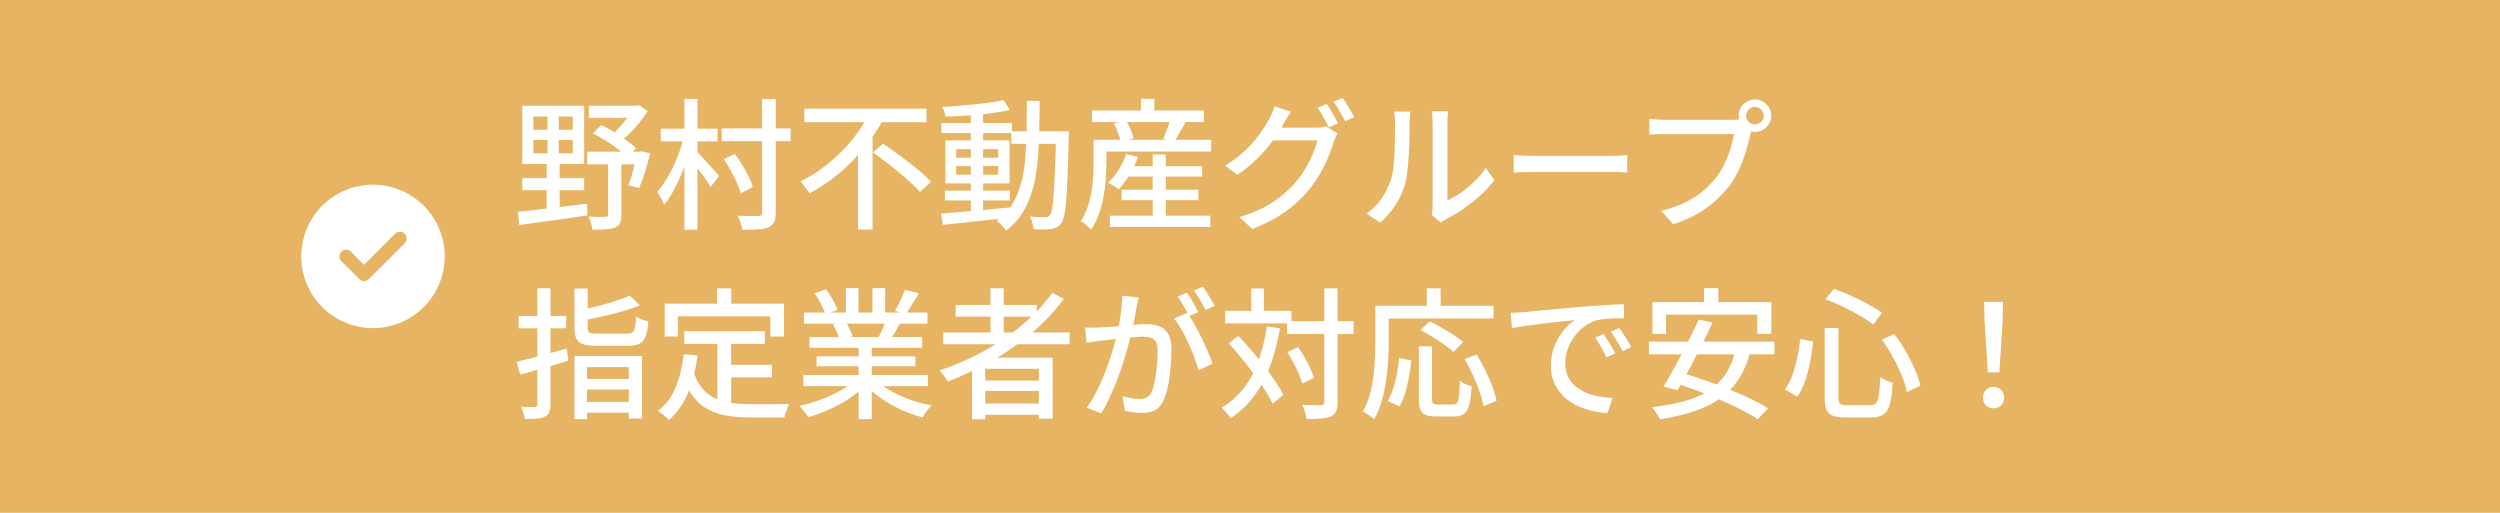 <?xml version="1.0" encoding="UTF-8" standalone="no"?>
<svg
   width="390"
   height="80"
   viewBox="0 0 390 80"
   version="1.1"
   id="svg7"
   sodipodi:docname="selection-reason-sp-1.svg"
   inkscape:version="1.4 (86a8ad7, 2024-10-11)"
   xmlns:inkscape="http://www.inkscape.org/namespaces/inkscape"
   xmlns:sodipodi="http://sodipodi.sourceforge.net/DTD/sodipodi-0.dtd"
   xmlns="http://www.w3.org/2000/svg"
   xmlns:svg="http://www.w3.org/2000/svg">
  <defs
     id="defs7" />
  <sodipodi:namedview
     id="namedview7"
     pagecolor="#ffffff"
     bordercolor="#000000"
     borderopacity="0.25"
     inkscape:showpageshadow="2"
     inkscape:pageopacity="0.0"
     inkscape:pagecheckerboard="0"
     inkscape:deskcolor="#d1d1d1"
     inkscape:zoom="1.1679487"
     inkscape:cx="107.02525"
     inkscape:cy="53.084522"
     inkscape:window-width="1556"
     inkscape:window-height="911"
     inkscape:window-x="1069"
     inkscape:window-y="75"
     inkscape:window-maximized="0"
     inkscape:current-layer="グループ_176" />
  <g
     id="グループ_249"
     data-name="グループ 249"
     transform="translate(-20 -1078)">
    <rect
       id="長方形_671"
       data-name="長方形 671"
       width="390"
       height="80"
       transform="translate(20 1078)"
       fill="#e6b463" />
    <g
       id="グループ_176"
       data-name="グループ 176"
       transform="translate(-92 -268)">
      <g
         id="野村不動産グループ_指定業者が対応で安心_"
         style="font-weight:500;font-size:22px;fill:#ffffff"
         transform="translate(192,1380)"
         aria-label="野村不動産グループ&#10;指定業者が対応で安心！">
        <path
           style="font-weight:normal;font-family:'Noto Sans JP';-inkscape-font-specification:'Noto Sans JP, @wght=500';font-variation-settings:'wght' 500"
           d="m 3.212,-12.166 v 2.09 H 9.35 v -2.09 z m 0,-3.652 v 2.068 H 9.35 v -2.068 z M 1.474,-17.49 h 9.658 v 9.086 H 1.474 Z m 0,11.286 h 9.658 v 1.87 H 1.474 Z M 0.77,-0.946 q 1.342,-0.154 3.102,-0.352 1.76,-0.198 3.74,-0.44 2.002,-0.242 3.982,-0.484 l 0.044,1.826 Q 9.768,-0.11 7.854,0.154 5.94,0.418 4.18,0.66 2.442,0.902 1.012,1.1 Z M 11.858,-17.49 h 7.832 v 1.87 h -7.832 z m -0.264,7.15 h 8.426 v 1.98 h -8.426 z m 7.172,-7.15 h 0.506 l 0.44,-0.11 1.342,0.946 q -0.572,0.88 -1.32,1.804 -0.726,0.902 -1.584,1.738 -0.836,0.814 -1.672,1.408 -0.198,-0.264 -0.572,-0.616 -0.352,-0.352 -0.594,-0.55 0.682,-0.55 1.342,-1.276 0.66,-0.748 1.21,-1.518 0.572,-0.77 0.902,-1.43 z m -6.27,4.29 1.298,-1.298 q 0.99,0.462 2.002,1.1 1.034,0.638 1.936,1.298 0.902,0.638 1.496,1.21 l -1.32,1.452 q -0.572,-0.594 -1.474,-1.276 -0.902,-0.704 -1.936,-1.342 -1.034,-0.66 -2.002,-1.144 z m 6.886,2.86 h 0.308 l 0.33,-0.066 1.408,0.33 q -0.352,1.408 -0.814,2.904 -0.462,1.474 -0.902,2.486 l -1.694,-0.396 q 0.264,-0.616 0.506,-1.452 0.242,-0.858 0.462,-1.76 0.242,-0.902 0.396,-1.738 z m -4.51,0.968 h 2.068 v 8.844 q 0,0.814 -0.198,1.276 -0.198,0.484 -0.77,0.726 Q 15.4,1.716 14.52,1.76 13.64,1.826 12.43,1.826 12.386,1.386 12.188,0.792 12.012,0.22 11.792,-0.22 q 0.88,0.044 1.628,0.066 0.77,0 1.012,-0.022 0.264,-0.022 0.352,-0.088 0.088,-0.088 0.088,-0.308 z m -9.46,-7.502 h 1.76 v 7.568 h 0.132 v 8.184 H 5.28 v -8.184 h 0.132 z m 27.17,2.904 H 43.34 v 2.002 H 32.582 Z m 6.314,-4.576 h 2.112 v 17.71 q 0,0.99 -0.264,1.496 Q 40.502,1.188 39.908,1.452 39.292,1.694 38.28,1.782 37.268,1.87 35.816,1.848 35.772,1.54 35.64,1.144 35.53,0.748 35.376,0.352 q -0.154,-0.396 -0.308,-0.704 1.078,0.044 2.002,0.044 0.924,0 1.276,0 0.308,-0.022 0.418,-0.132 0.132,-0.11 0.132,-0.418 z m -5.984,9.394 1.716,-0.836 q 0.616,0.792 1.166,1.738 0.572,0.924 1.012,1.826 0.44,0.88 0.638,1.606 l -1.87,0.968 q -0.198,-0.726 -0.616,-1.628 -0.396,-0.924 -0.946,-1.892 -0.528,-0.968 -1.1,-1.782 z m -9.834,-4.774 h 8.866 v 1.98 h -8.866 z m 3.696,-4.642 h 2.024 V 1.826 h -2.024 z m -0.088,5.918 1.364,0.484 q -0.33,1.342 -0.792,2.772 -0.462,1.43 -1.056,2.794 -0.572,1.342 -1.232,2.53 -0.66,1.166 -1.364,2.002 -0.154,-0.44 -0.484,-1.012 -0.33,-0.572 -0.594,-0.968 0.66,-0.748 1.276,-1.738 0.638,-0.99 1.188,-2.134 0.55,-1.166 0.99,-2.376 0.44,-1.21 0.704,-2.354 z m 2.002,2.288 q 0.264,0.22 0.748,0.748 0.484,0.528 1.034,1.144 0.572,0.616 1.034,1.144 0.462,0.528 0.66,0.77 l -1.32,1.738 q -0.242,-0.44 -0.66,-1.056 -0.418,-0.616 -0.902,-1.276 -0.484,-0.66 -0.946,-1.232 -0.44,-0.572 -0.726,-0.946 z m 16.786,-6.688 h 19.052 v 2.112 H 45.474 Z m 10.714,6.82 1.584,-1.342 q 0.946,0.638 1.98,1.386 1.056,0.748 2.09,1.562 1.034,0.792 1.914,1.562 0.902,0.77 1.496,1.408 l -1.738,1.606 q -0.55,-0.66 -1.408,-1.43 -0.858,-0.792 -1.87,-1.628 -0.99,-0.836 -2.046,-1.628 -1.034,-0.814 -2.002,-1.496 z m -0.616,-6.072 2.288,0.836 q -1.232,2.266 -2.992,4.444 -1.738,2.178 -3.916,4.026 -2.156,1.826 -4.664,3.146 -0.154,-0.264 -0.418,-0.594 -0.264,-0.352 -0.528,-0.682 -0.242,-0.352 -0.484,-0.572 1.804,-0.88 3.41,-2.068 1.606,-1.188 2.992,-2.574 1.408,-1.408 2.486,-2.926 1.1,-1.518 1.826,-3.036 z m -1.716,4.796 2.266,-2.244 v 0.022 15.532 h -2.266 z m 13.552,7.238 H 77.55 v 1.54 H 67.408 Z m -0.55,-10.538 h 11 v 1.562 h -11 z m 4.598,-1.804 h 1.914 v 16.016 h -1.914 z m -4.642,15.928 q 1.342,-0.132 3.102,-0.264 1.782,-0.154 3.762,-0.33 1.98,-0.198 3.938,-0.374 l 0.022,1.584 q -1.87,0.22 -3.784,0.418 -1.892,0.22 -3.63,0.396 -1.738,0.198 -3.146,0.33 z m 2.354,-7.414 v 1.342 h 6.556 v -1.342 z m 0,-2.64 v 1.342 h 6.556 v -1.342 z M 67.474,-12.1 h 10.01 v 6.71 h -10.01 z m 9.086,-6.292 0.968,1.562 q -1.342,0.286 -3.058,0.506 -1.694,0.22 -3.52,0.352 -1.804,0.11 -3.454,0.176 -0.044,-0.33 -0.198,-0.77 -0.132,-0.44 -0.286,-0.748 1.232,-0.066 2.53,-0.176 1.32,-0.11 2.596,-0.242 1.276,-0.132 2.398,-0.286 1.144,-0.176 2.024,-0.374 z m 1.21,4.884 h 7.788 v 1.936 H 77.77 Z m 6.974,0 h 2.002 q 0,0 0,0.198 0,0.198 -0.022,0.418 0,0.22 0,0.374 -0.088,3.432 -0.176,5.83 -0.088,2.376 -0.22,3.894 -0.11,1.518 -0.308,2.354 -0.176,0.836 -0.44,1.21 -0.33,0.484 -0.726,0.682 -0.374,0.198 -0.88,0.264 -0.484,0.088 -1.21,0.088 -0.726,0 -1.496,-0.044 -0.044,-0.418 -0.22,-0.99 -0.154,-0.572 -0.396,-0.99 0.77,0.066 1.408,0.088 0.638,0 0.968,0 0.264,0 0.44,-0.066 0.176,-0.066 0.33,-0.286 0.198,-0.242 0.33,-1.012 0.154,-0.77 0.242,-2.222 0.11,-1.474 0.198,-3.762 0.11,-2.288 0.176,-5.566 z M 80.19,-18.26 h 2.002 q -0.022,2.706 -0.088,5.192 -0.044,2.486 -0.286,4.708 -0.22,2.2 -0.792,4.114 -0.55,1.914 -1.54,3.476 -0.968,1.562 -2.53,2.75 Q 76.802,1.738 76.538,1.43 76.296,1.144 76.01,0.88 75.724,0.616 75.46,0.462 q 1.474,-1.078 2.376,-2.486 0.902,-1.43 1.386,-3.168 0.506,-1.76 0.682,-3.806 0.198,-2.068 0.242,-4.378 0.044,-2.31 0.044,-4.884 z m 15.18,10.186 h 12.166 v 1.628 H 95.37 Z M 94.974,-4.4 h 11.968 v 1.628 H 94.974 Z m -1.826,4.048 h 15.664 v 1.76 H 93.148 Z M 99.814,-9.9 h 2.046 V 0.726 h -2.046 z m -4.136,-0.066 1.87,0.44 q -0.528,1.452 -1.342,2.794 -0.792,1.32 -1.694,2.266 -0.176,-0.154 -0.484,-0.352 -0.286,-0.198 -0.616,-0.374 -0.308,-0.198 -0.55,-0.308 0.902,-0.814 1.65,-2.002 0.748,-1.21 1.166,-2.464 z m -3.938,-2.222 h 17.204 v 1.826 H 91.74 Z m -1.386,-4.576 h 17.468 v 1.804 H 90.354 Z m 7.634,-1.826 h 2.09 v 2.904 h -2.09 z m -7.392,6.402 h 2.002 v 3.52 q 0,1.122 -0.088,2.486 -0.088,1.342 -0.352,2.772 -0.242,1.408 -0.726,2.772 Q 90.97,0.704 90.222,1.804 90.068,1.628 89.76,1.364 89.452,1.1 89.144,0.858 88.836,0.616 88.616,0.506 q 0.66,-1.034 1.056,-2.222 0.418,-1.188 0.616,-2.42 0.198,-1.232 0.242,-2.398 0.066,-1.166 0.066,-2.156 z m 3.168,-2.552 1.87,-0.506 q 0.418,0.66 0.748,1.474 0.352,0.792 0.462,1.364 l -2.024,0.55 q -0.088,-0.572 -0.396,-1.386 -0.286,-0.814 -0.66,-1.496 z m 8.822,-0.682 2.354,0.528 q -0.462,0.836 -0.946,1.65 -0.462,0.814 -0.836,1.408 l -1.716,-0.528 q 0.22,-0.44 0.418,-0.968 0.22,-0.55 0.418,-1.1 0.198,-0.55 0.308,-0.99 z m 24.376,-2.354 q 0.286,0.374 0.616,0.924 0.33,0.55 0.638,1.1 0.308,0.55 0.528,0.99 l -1.452,0.616 q -0.33,-0.66 -0.814,-1.54 -0.484,-0.88 -0.924,-1.496 z m 2.486,-0.946 q 0.308,0.418 0.638,0.968 0.352,0.55 0.66,1.1 0.33,0.528 0.528,0.924 l -1.43,0.638 q -0.352,-0.704 -0.858,-1.562 -0.484,-0.858 -0.946,-1.474 z m -0.792,5.522 q -0.176,0.264 -0.33,0.638 -0.154,0.374 -0.286,0.704 -0.286,1.056 -0.814,2.332 -0.528,1.276 -1.298,2.618 -0.77,1.32 -1.76,2.53 -1.518,1.87 -3.63,3.388 -2.09,1.518 -5.17,2.706 l -2.046,-1.848 q 2.134,-0.616 3.74,-1.452 1.628,-0.858 2.86,-1.87 1.254,-1.034 2.222,-2.156 0.836,-0.946 1.496,-2.09 0.682,-1.166 1.166,-2.31 0.506,-1.166 0.682,-2.09 h -7.832 l 0.836,-1.98 q 0.286,0 0.968,0 0.704,0 1.584,0 0.902,0 1.76,0 0.88,0 1.518,0 0.66,0 0.88,0 0.462,0 0.902,-0.044 0.44,-0.066 0.748,-0.176 z m -7.282,-3.388 q -0.33,0.484 -0.66,1.056 -0.308,0.572 -0.484,0.88 -0.682,1.276 -1.738,2.684 -1.034,1.408 -2.398,2.75 -1.364,1.342 -3.058,2.486 l -1.936,-1.43 q 1.43,-0.858 2.552,-1.826 1.122,-0.968 1.936,-1.936 0.836,-0.99 1.43,-1.892 0.594,-0.902 0.99,-1.628 0.198,-0.33 0.44,-0.924 0.242,-0.594 0.374,-1.056 z m 21.956,16.104 q 0.066,-0.286 0.11,-0.638 0.044,-0.374 0.044,-0.748 0,-0.242 0,-0.968 0,-0.748 0,-1.804 0,-1.078 0,-2.31 0,-1.254 0,-2.508 0,-1.276 0,-2.376 0,-1.1 0,-1.914 0,-0.814 0,-1.144 0,-0.682 -0.066,-1.166 -0.066,-0.484 -0.066,-0.594 h 2.552 q 0,0.11 -0.066,0.594 -0.044,0.484 -0.044,1.166 0,0.33 0,1.1 0,0.77 0,1.826 0,1.034 0,2.222 0,1.166 0,2.332 0,1.144 0,2.134 0,0.99 0,1.672 0,0.682 0,0.88 0.968,-0.44 2.046,-1.166 1.078,-0.748 2.112,-1.738 1.034,-0.99 1.826,-2.156 l 1.342,1.892 q -0.946,1.254 -2.222,2.398 -1.254,1.144 -2.64,2.09 -1.364,0.946 -2.64,1.584 -0.308,0.154 -0.506,0.286 -0.198,0.154 -0.33,0.264 z m -10.142,-0.198 q 1.43,-0.99 2.376,-2.398 0.946,-1.43 1.43,-2.948 0.242,-0.726 0.374,-1.826 0.132,-1.1 0.176,-2.332 0.066,-1.254 0.066,-2.464 0.022,-1.21 0.022,-2.156 0,-0.572 -0.044,-0.99 -0.044,-0.418 -0.132,-0.792 h 2.552 q 0,0.088 -0.044,0.374 -0.022,0.264 -0.044,0.638 -0.022,0.352 -0.022,0.748 0,0.946 -0.022,2.222 -0.022,1.254 -0.11,2.596 -0.066,1.342 -0.198,2.552 -0.11,1.21 -0.352,2.024 -0.484,1.804 -1.496,3.388 -1.012,1.584 -2.42,2.772 z m 22.946,-9.13 q 0.374,0.022 0.902,0.066 0.55,0.022 1.166,0.044 0.638,0.022 1.21,0.022 0.44,0 1.21,0 0.77,0 1.738,0 0.99,0 2.068,0 1.078,0 2.134,0 1.078,0 2.024,0 0.946,0 1.672,0 0.726,0 1.122,0 0.792,0 1.43,-0.044 0.638,-0.066 1.034,-0.088 v 2.728 q -0.374,-0.022 -1.056,-0.066 -0.682,-0.044 -1.408,-0.044 -0.374,0 -1.122,0 -0.726,0 -1.672,0 -0.946,0 -2.024,0 -1.056,0 -2.134,0 -1.078,0 -2.068,0 -0.968,0 -1.738,0 -0.77,0 -1.21,0 -0.902,0 -1.804,0.044 -0.902,0.022 -1.474,0.066 z m 36.256,-6.138 q 0,0.572 0.396,0.968 0.396,0.396 0.968,0.396 0.572,0 0.968,-0.396 0.418,-0.396 0.418,-0.968 0,-0.572 -0.418,-0.968 -0.396,-0.418 -0.968,-0.418 -0.572,0 -0.968,0.418 -0.396,0.396 -0.396,0.968 z m -1.166,0 q 0,-0.704 0.33,-1.276 0.352,-0.572 0.924,-0.902 0.572,-0.352 1.276,-0.352 0.704,0 1.276,0.352 0.572,0.33 0.924,0.902 0.352,0.572 0.352,1.276 0,0.704 -0.352,1.276 -0.352,0.572 -0.924,0.924 -0.572,0.33 -1.276,0.33 -0.704,0 -1.276,-0.33 -0.572,-0.352 -0.924,-0.924 -0.33,-0.572 -0.33,-1.276 z m 2.244,1.606 q -0.132,0.264 -0.242,0.594 -0.088,0.33 -0.154,0.682 -0.198,0.836 -0.484,1.87 -0.264,1.034 -0.682,2.134 -0.396,1.1 -0.946,2.156 -0.528,1.034 -1.188,1.914 -1.012,1.276 -2.288,2.42 -1.254,1.122 -2.86,2.024 -1.606,0.88 -3.586,1.518 l -1.892,-2.068 q 2.156,-0.55 3.74,-1.32 1.584,-0.77 2.75,-1.76 1.188,-1.012 2.112,-2.156 0.748,-0.968 1.298,-2.156 0.572,-1.188 0.924,-2.376 0.374,-1.21 0.528,-2.222 -0.33,0 -1.144,0 -0.814,0 -1.914,0 -1.1,0 -2.31,0 -1.21,0 -2.31,0 -1.1,0 -1.958,0 -0.836,0 -1.188,0 -0.704,0 -1.32,0.022 -0.616,0.022 -1.056,0.066 v -2.464 q 0.33,0.022 0.726,0.066 0.418,0.044 0.858,0.066 0.44,0.022 0.792,0.022 0.308,0 0.968,0 0.682,0 1.584,0 0.902,0 1.892,0 1.012,0 2.002,0 1.012,0 1.87,0 0.88,0 1.496,0 0.638,0 0.858,0 0.286,0 0.66,-0.022 0.396,-0.022 0.748,-0.11 z"
           id="path9" />
        <path
           style="font-weight:normal;font-family:'Noto Sans JP';-inkscape-font-specification:'Noto Sans JP, @wght=500';font-variation-settings:'wght' 500"
           d="m 9.614,11.015 h 2.068 v 6.138 q 0,0.594 0.286,0.748 0.308,0.154 1.342,0.154 0.176,0 0.594,0 0.44,0 0.99,0 0.572,0 1.122,0 0.572,0 1.034,0 0.484,0 0.726,0 0.572,0 0.858,-0.176 0.308,-0.198 0.418,-0.77 0.132,-0.572 0.198,-1.716 0.33,0.242 0.902,0.462 0.572,0.198 0.99,0.286 -0.11,1.518 -0.44,2.354 -0.308,0.814 -0.968,1.144 -0.66,0.308 -1.826,0.308 -0.176,0 -0.66,0 -0.484,0 -1.122,0 -0.616,0 -1.232,0 -0.616,0 -1.1,0 -0.484,0 -0.66,0 -1.386,0 -2.156,-0.242 -0.748,-0.242 -1.056,-0.858 -0.308,-0.616 -0.308,-1.694 z m 8.624,1.1 1.584,1.518 q -1.21,0.484 -2.684,0.924 -1.452,0.418 -3.014,0.77 -1.54,0.352 -2.992,0.616 -0.066,-0.33 -0.264,-0.77 -0.198,-0.462 -0.374,-0.792 1.386,-0.286 2.816,-0.638 1.452,-0.374 2.728,-0.792 1.298,-0.418 2.2,-0.836 z m -8.624,9.416 h 10.538 v 9.746 h -2.068 v -8.008 h -6.512 v 8.118 H 9.614 Z m 1.034,3.586 h 8.14 v 1.65 h -8.14 z m -0.088,3.586 h 8.272 v 1.672 H 10.56 Z m -9.966,-6.27 q 0.99,-0.22 2.266,-0.55 1.298,-0.33 2.706,-0.726 1.43,-0.396 2.838,-0.792 l 0.264,1.914 q -1.958,0.594 -3.96,1.166 -1.98,0.55 -3.564,0.99 z m 0.308,-7.15 h 7.414 v 1.936 H 0.902 Z m 2.926,-4.312 h 2.046 v 18.084 q 0,0.814 -0.198,1.254 -0.176,0.44 -0.66,0.682 -0.484,0.242 -1.254,0.308 -0.748,0.066 -1.87,0.066 -0.044,-0.396 -0.242,-0.946 -0.176,-0.55 -0.352,-0.968 0.682,0.022 1.298,0.044 0.616,0 0.814,-0.022 0.242,0 0.33,-0.088 0.088,-0.088 0.088,-0.33 z m 22.924,6.688 h 12.562 v 1.98 H 26.752 Z m 6.248,5.258 h 7.414 v 1.958 H 33 Z m -1.1,-4.158 h 2.156 v 10.912 l -2.156,-0.286 z m -5.236,2.486 2.156,0.22 q -0.44,3.344 -1.518,5.896 -1.078,2.53 -2.948,4.158 -0.154,-0.198 -0.484,-0.484 -0.308,-0.264 -0.66,-0.528 -0.33,-0.264 -0.572,-0.418 1.826,-1.364 2.75,-3.63 0.946,-2.288 1.276,-5.214 z m 1.518,2.794 q 0.55,1.606 1.43,2.618 0.88,0.99 2.024,1.518 1.166,0.506 2.552,0.704 1.386,0.176 2.97,0.176 0.308,0 0.88,0 0.572,0 1.276,0 0.726,0 1.452,0 0.748,-0.022 1.364,-0.022 0.638,0 1.012,-0.022 -0.154,0.242 -0.308,0.616 -0.154,0.396 -0.286,0.792 -0.11,0.396 -0.176,0.704 h -1.1 -4.224 q -1.936,0 -3.564,-0.264 -1.628,-0.264 -2.948,-0.946 -1.32,-0.682 -2.332,-1.958 -1.012,-1.276 -1.716,-3.3 z m 3.674,-13.046 h 2.222 v 3.74 h -2.222 z m -8.162,2.376 h 18.612 v 5.126 h -2.134 v -3.146 H 25.74 v 3.146 h -2.046 z m 21.626,11.132 h 19.426 v 1.738 H 45.32 Z m 0.088,-9.746 H 64.68 v 1.738 H 45.408 Z m 0.88,3.828 h 17.578 v 1.672 H 46.288 Z m 1.1,3.014 H 62.81 v 1.54 H 47.388 Z m 6.556,-2.2 h 2.046 v 11.99 h -2.046 z m -1.98,-8.448 h 1.958 v 4.62 h -1.958 z m 4.136,0 h 1.98 v 4.51 H 56.1 Z m -2.684,14.278 1.672,0.77 q -1.034,1.122 -2.508,2.112 -1.474,0.99 -3.168,1.738 -1.694,0.77 -3.344,1.232 -0.154,-0.286 -0.396,-0.616 -0.22,-0.308 -0.484,-0.616 -0.242,-0.308 -0.484,-0.528 1.65,-0.352 3.3,-0.968 1.65,-0.616 3.08,-1.408 1.43,-0.814 2.332,-1.716 z m 3.102,-0.044 q 0.704,0.682 1.672,1.32 0.99,0.638 2.156,1.188 1.166,0.528 2.42,0.924 1.276,0.396 2.552,0.638 -0.22,0.22 -0.506,0.55 -0.264,0.33 -0.506,0.682 -0.22,0.352 -0.374,0.638 -1.298,-0.352 -2.574,-0.88 -1.276,-0.506 -2.464,-1.188 -1.166,-0.682 -2.2,-1.474 -1.012,-0.814 -1.782,-1.738 z m 4.664,-13.992 2.156,0.55 q -0.506,0.88 -1.056,1.76 -0.528,0.88 -0.968,1.518 l -1.694,-0.528 q 0.286,-0.462 0.572,-1.034 0.286,-0.594 0.55,-1.188 0.264,-0.594 0.44,-1.078 z m -2.926,4.664 2.178,0.528 q -0.418,0.77 -0.836,1.496 -0.418,0.704 -0.792,1.21 l -1.738,-0.506 q 0.308,-0.594 0.638,-1.364 0.352,-0.77 0.55,-1.364 z m -11.176,-4.114 1.782,-0.616 q 0.55,0.726 1.056,1.628 0.506,0.902 0.748,1.584 l -1.892,0.682 q -0.198,-0.66 -0.682,-1.584 -0.484,-0.924 -1.012,-1.694 z m 2.838,4.84 2.002,-0.352 q 0.352,0.506 0.66,1.144 0.308,0.638 0.44,1.1 l -2.09,0.396 q -0.11,-0.462 -0.396,-1.1 -0.286,-0.66 -0.616,-1.188 z m 17.226,1.276 h 19.712 v 1.848 H 67.144 Z m 1.936,-4.29 h 12.672 v 1.826 H 69.08 Z m 3.696,11.792 h 10.12 v 1.628 h -10.12 z m 0,3.586 h 10.12 v 1.76 h -10.12 z m 1.738,-17.974 h 2.068 v 7.898 h -2.068 z m 9.658,0.704 1.782,0.946 q -2.156,2.926 -5.038,5.368 -2.882,2.42 -6.204,4.312 -3.322,1.87 -6.842,3.212 -0.132,-0.242 -0.374,-0.55 -0.22,-0.33 -0.484,-0.638 -0.242,-0.33 -0.44,-0.528 3.564,-1.21 6.842,-2.992 3.278,-1.782 6.028,-4.092 2.75,-2.31 4.73,-5.038 z m -12.54,10.12 h 12.584 v 9.526 H 82.06 v -7.788 H 73.7 v 7.876 h -2.068 z m 26.004,-9.394 q -0.088,0.33 -0.176,0.748 -0.066,0.418 -0.154,0.77 -0.066,0.44 -0.198,1.1 -0.132,0.638 -0.264,1.342 -0.11,0.682 -0.264,1.32 -0.22,0.924 -0.55,2.134 -0.33,1.21 -0.77,2.596 -0.418,1.364 -0.968,2.794 -0.528,1.408 -1.166,2.772 -0.616,1.342 -1.342,2.508 l -2.266,-0.902 q 0.77,-1.012 1.43,-2.288 0.66,-1.276 1.21,-2.618 0.55,-1.364 0.99,-2.684 0.44,-1.32 0.748,-2.442 0.308,-1.144 0.484,-1.958 0.308,-1.408 0.484,-2.816 0.198,-1.408 0.198,-2.64 z m 7.568,2.398 q 0.506,0.682 1.078,1.716 0.594,1.012 1.144,2.156 0.55,1.144 1.012,2.222 0.462,1.056 0.726,1.826 l -2.178,1.034 q -0.242,-0.88 -0.66,-1.98 -0.396,-1.1 -0.924,-2.222 -0.506,-1.144 -1.1,-2.156 -0.572,-1.012 -1.144,-1.694 z m -15.928,2.288 q 0.55,0.022 1.056,0.022 0.506,0 1.078,-0.022 0.506,-0.022 1.276,-0.066 0.792,-0.066 1.672,-0.132 0.902,-0.088 1.782,-0.154 0.88,-0.088 1.628,-0.132 0.77,-0.044 1.232,-0.044 1.056,0 1.892,0.352 0.858,0.33 1.342,1.188 0.506,0.858 0.506,2.398 0,1.298 -0.132,2.816 -0.11,1.496 -0.396,2.882 -0.264,1.364 -0.726,2.288 -0.528,1.144 -1.386,1.54 -0.858,0.396 -2.002,0.396 -0.638,0 -1.364,-0.11 -0.704,-0.088 -1.254,-0.22 l -0.374,-2.288 q 0.462,0.132 0.968,0.242 0.506,0.088 0.968,0.154 0.462,0.044 0.77,0.044 0.572,0 1.034,-0.198 0.462,-0.22 0.77,-0.836 0.33,-0.704 0.528,-1.782 0.22,-1.078 0.33,-2.31 0.11,-1.232 0.11,-2.376 0,-0.968 -0.264,-1.43 -0.264,-0.462 -0.77,-0.616 -0.506,-0.176 -1.21,-0.176 -0.528,0 -1.452,0.088 -0.902,0.066 -1.936,0.176 -1.012,0.11 -1.914,0.22 -0.88,0.088 -1.364,0.154 -0.418,0.044 -1.078,0.132 -0.638,0.088 -1.1,0.176 z m 15.884,-5.434 q 0.286,0.396 0.616,0.946 0.33,0.55 0.638,1.1 0.308,0.55 0.528,0.99 l -1.452,0.616 q -0.198,-0.44 -0.506,-0.99 -0.308,-0.55 -0.638,-1.1 -0.308,-0.55 -0.616,-0.968 z m 2.508,-0.924 q 0.286,0.418 0.638,0.968 0.352,0.55 0.66,1.1 0.33,0.528 0.528,0.924 l -1.43,0.638 q -0.352,-0.704 -0.858,-1.562 -0.484,-0.858 -0.968,-1.474 z m 13.112,5.368 h 10.384 v 2.002 H 120.78 Z m -9.658,-1.606 h 10.34 v 1.958 h -10.34 z m 15.466,-3.52 h 2.068 v 17.732 q 0,0.946 -0.242,1.452 -0.22,0.506 -0.77,0.792 -0.55,0.264 -1.496,0.33 -0.924,0.088 -2.31,0.088 -0.044,-0.308 -0.154,-0.704 -0.11,-0.374 -0.242,-0.792 -0.132,-0.396 -0.286,-0.704 0.99,0.022 1.804,0.044 0.836,0 1.1,-0.022 0.286,0 0.396,-0.088 0.132,-0.11 0.132,-0.418 z m -5.764,9.988 1.672,-0.814 q 0.528,0.748 1.034,1.628 0.506,0.858 0.88,1.694 0.374,0.814 0.55,1.474 l -1.804,0.902 q -0.176,-0.66 -0.528,-1.496 -0.352,-0.858 -0.836,-1.738 -0.462,-0.902 -0.968,-1.65 z m -9.13,-1.386 1.474,-1.188 q 1.012,1.056 2.046,2.266 1.034,1.188 1.98,2.42 0.968,1.232 1.738,2.398 0.792,1.144 1.276,2.112 l -1.672,1.408 q -0.44,-0.968 -1.21,-2.156 -0.748,-1.188 -1.694,-2.442 -0.924,-1.276 -1.936,-2.508 -1.012,-1.254 -2.002,-2.31 z m 3.498,-8.58 h 1.98 v 4.664 h -1.98 z m 2.442,5.918 2.046,0.286 q -0.55,3.256 -1.54,5.896 -0.968,2.64 -2.486,4.664 -1.496,2.024 -3.652,3.476 -0.132,-0.22 -0.396,-0.528 -0.242,-0.308 -0.528,-0.616 -0.286,-0.308 -0.506,-0.484 2.068,-1.254 3.476,-3.08 1.408,-1.826 2.266,-4.246 0.88,-2.42 1.32,-5.368 z m 23.716,3.102 h 2.046 v 8.184 q 0,0.572 0.176,0.748 0.176,0.154 0.726,0.154 0.132,0 0.44,0 0.33,0 0.726,0 0.396,0 0.726,0 0.352,0 0.528,0 0.396,0 0.594,-0.264 0.198,-0.286 0.286,-1.078 0.088,-0.792 0.132,-2.376 0.22,0.198 0.55,0.374 0.33,0.154 0.682,0.286 0.352,0.132 0.616,0.22 -0.11,1.826 -0.374,2.86 -0.264,1.034 -0.814,1.43 -0.528,0.418 -1.518,0.418 -0.154,0 -0.572,0 -0.396,0 -0.88,0 -0.462,0 -0.88,0 -0.396,0 -0.55,0 -1.056,0 -1.628,-0.264 -0.572,-0.242 -0.792,-0.858 -0.22,-0.594 -0.22,-1.65 z m -3.08,1.804 1.892,0.418 q -0.132,1.232 -0.374,2.552 -0.22,1.32 -0.572,2.508 -0.352,1.188 -0.902,2.09 l -1.826,-0.836 q 0.506,-0.858 0.858,-1.958 0.374,-1.122 0.594,-2.354 0.22,-1.232 0.33,-2.42 z m 3.322,-4.334 1.408,-1.364 q 0.88,0.418 1.87,0.99 0.99,0.55 1.892,1.144 0.902,0.572 1.496,1.1 l -1.518,1.54 q -0.528,-0.506 -1.408,-1.122 -0.858,-0.616 -1.848,-1.21 -0.968,-0.616 -1.892,-1.078 z m 6.886,4.554 1.87,-0.726 q 0.704,1.122 1.342,2.42 0.66,1.298 1.122,2.552 0.462,1.232 0.66,2.244 l -2.046,0.836 q -0.154,-0.968 -0.594,-2.244 -0.44,-1.276 -1.056,-2.596 -0.594,-1.342 -1.298,-2.486 z m -5.896,-11.066 h 2.156 v 3.872 h -2.156 z m -7.04,2.728 h 17.446 v 1.98 h -17.446 z m -0.99,0 h 2.09 v 5.632 q 0,1.298 -0.088,2.86 -0.088,1.562 -0.33,3.19 -0.22,1.628 -0.682,3.19 -0.44,1.54 -1.166,2.816 -0.176,-0.176 -0.506,-0.418 -0.33,-0.242 -0.682,-0.462 -0.352,-0.198 -0.594,-0.308 0.682,-1.188 1.078,-2.574 0.396,-1.386 0.572,-2.838 0.198,-1.474 0.242,-2.86 0.066,-1.408 0.066,-2.596 z m 21.098,1.1 q 0.638,-0.022 1.166,-0.044 0.55,-0.044 0.88,-0.066 0.594,-0.066 1.584,-0.154 1.012,-0.11 2.288,-0.22 1.276,-0.11 2.728,-0.242 1.452,-0.132 2.97,-0.264 1.166,-0.088 2.266,-0.154 1.122,-0.088 2.09,-0.132 0.968,-0.066 1.716,-0.088 v 2.222 q -0.616,-0.022 -1.408,0 -0.77,0.022 -1.54,0.088 -0.748,0.066 -1.342,0.22 -1.078,0.33 -1.98,1.034 -0.902,0.704 -1.562,1.628 -0.638,0.924 -0.99,1.958 -0.33,1.034 -0.33,2.002 0,1.21 0.396,2.112 0.418,0.88 1.144,1.518 0.726,0.616 1.672,1.034 0.946,0.396 2.002,0.594 1.078,0.198 2.156,0.242 l -0.792,2.354 q -1.298,-0.066 -2.574,-0.396 -1.276,-0.308 -2.398,-0.88 -1.122,-0.594 -2.002,-1.474 -0.858,-0.88 -1.364,-2.024 -0.484,-1.144 -0.484,-2.596 0,-1.672 0.55,-3.08 0.572,-1.408 1.43,-2.442 0.858,-1.056 1.76,-1.628 -0.66,0.066 -1.628,0.176 -0.968,0.088 -2.09,0.22 -1.1,0.132 -2.222,0.286 -1.122,0.132 -2.134,0.286 -0.99,0.154 -1.738,0.308 z m 14.52,3.3 q 0.264,0.374 0.594,0.924 0.33,0.528 0.66,1.1 0.33,0.55 0.55,1.012 l -1.364,0.616 q -0.396,-0.836 -0.836,-1.606 -0.418,-0.77 -0.924,-1.474 z m 2.442,-0.946 q 0.264,0.374 0.616,0.902 0.352,0.506 0.682,1.056 0.33,0.55 0.572,1.034 l -1.342,0.638 q -0.44,-0.836 -0.88,-1.562 -0.44,-0.748 -0.968,-1.474 z m 13.222,-6.204 h 2.222 v 3.762 h -2.222 z m -8.052,2.178 h 18.546 v 4.95 h -2.2 v -2.992 h -14.234 v 2.992 h -2.112 z m 7.216,2.728 2.178,0.462 q -0.616,1.32 -1.32,2.728 -0.704,1.408 -1.452,2.838 -0.726,1.43 -1.43,2.706 -0.704,1.276 -1.276,2.288 l -2.178,-0.572 q 0.616,-1.012 1.32,-2.288 0.726,-1.276 1.452,-2.684 0.748,-1.43 1.452,-2.838 0.704,-1.408 1.254,-2.64 z m 5.72,4.774 2.31,0.33 q -0.682,2.552 -1.914,4.356 -1.232,1.782 -2.992,2.992 -1.738,1.188 -4.048,1.914 -2.31,0.748 -5.148,1.188 -0.088,-0.264 -0.308,-0.616 -0.22,-0.33 -0.462,-0.682 -0.22,-0.352 -0.44,-0.594 3.696,-0.418 6.358,-1.364 2.662,-0.968 4.312,-2.772 1.672,-1.804 2.332,-4.752 z m -13.486,-1.342 h 19.58 v 1.98 h -19.58 z m 3.718,6.38 1.474,-1.474 q 1.672,0.462 3.52,1.122 1.87,0.638 3.696,1.386 1.826,0.726 3.432,1.496 1.606,0.77 2.75,1.496 l -1.606,1.694 q -1.078,-0.704 -2.618,-1.496 -1.54,-0.792 -3.366,-1.562 -1.804,-0.792 -3.696,-1.474 -1.87,-0.682 -3.586,-1.188 z m 23.694,-8.492 h 2.156 v 10.824 q 0,0.77 0.242,0.99 0.242,0.22 1.1,0.22 0.198,0 0.682,0 0.484,0 1.056,0 0.594,0 1.1,0 0.528,0 0.77,0 0.616,0 0.924,-0.33 0.308,-0.352 0.44,-1.298 0.132,-0.946 0.198,-2.772 0.374,0.286 0.946,0.55 0.572,0.242 1.012,0.374 -0.132,2.068 -0.44,3.256 -0.308,1.166 -0.99,1.65 -0.682,0.484 -1.936,0.484 -0.176,0 -0.594,0 -0.396,0 -0.924,0 -0.506,0 -1.012,0 -0.506,0 -0.902,0 -0.396,0 -0.55,0 -1.276,0 -2.002,-0.286 -0.704,-0.264 -0.99,-0.946 -0.286,-0.682 -0.286,-1.914 z m 0.132,-4.51 1.32,-1.606 q 1.32,0.44 2.728,1.1 1.408,0.638 2.662,1.342 1.254,0.682 2.112,1.298 l -1.364,1.826 q -0.836,-0.66 -2.09,-1.386 -1.254,-0.726 -2.662,-1.408 -1.386,-0.682 -2.706,-1.166 z m -3.938,6.204 2.024,0.418 q -0.154,1.474 -0.462,3.058 -0.286,1.584 -0.77,3.014 -0.484,1.43 -1.254,2.508 l -1.936,-1.122 q 0.726,-0.968 1.188,-2.244 0.462,-1.298 0.77,-2.75 0.308,-1.452 0.44,-2.882 z m 12.76,0.132 1.87,-0.924 q 0.99,1.232 1.804,2.684 0.836,1.43 1.43,2.838 0.616,1.386 0.88,2.552 l -2.09,1.012 q -0.22,-1.144 -0.814,-2.574 -0.572,-1.43 -1.386,-2.882 -0.792,-1.474 -1.694,-2.706 z m 16.5,5.082 -0.506,-8.096 -0.066,-2.904 h 2.948 l -0.066,2.904 -0.506,8.096 z m 0.902,5.61 q -0.704,0 -1.188,-0.462 -0.462,-0.462 -0.462,-1.21 0,-0.748 0.484,-1.21 0.484,-0.462 1.166,-0.462 0.682,0 1.166,0.462 0.484,0.462 0.484,1.21 0,0.748 -0.484,1.21 -0.484,0.462 -1.166,0.462 z"
           id="path10" />
      </g>
      <path
         id="Icon_fa-solid-circle-check"
         data-name="Icon fa-solid-circle-check"
         d="M11.187,22.374A11.187,11.187,0,1,0,0,11.187,11.187,11.187,0,0,0,11.187,22.374ZM16.125,9.133l-5.593,5.593a1.044,1.044,0,0,1-1.481,0l-2.8-2.8a1.047,1.047,0,0,1,1.481-1.481L9.788,12.5l4.851-4.855A1.047,1.047,0,1,1,16.12,9.129Z"
         transform="translate(159 1374.813)"
         fill="#fff" />
    </g>
  </g>
</svg>
